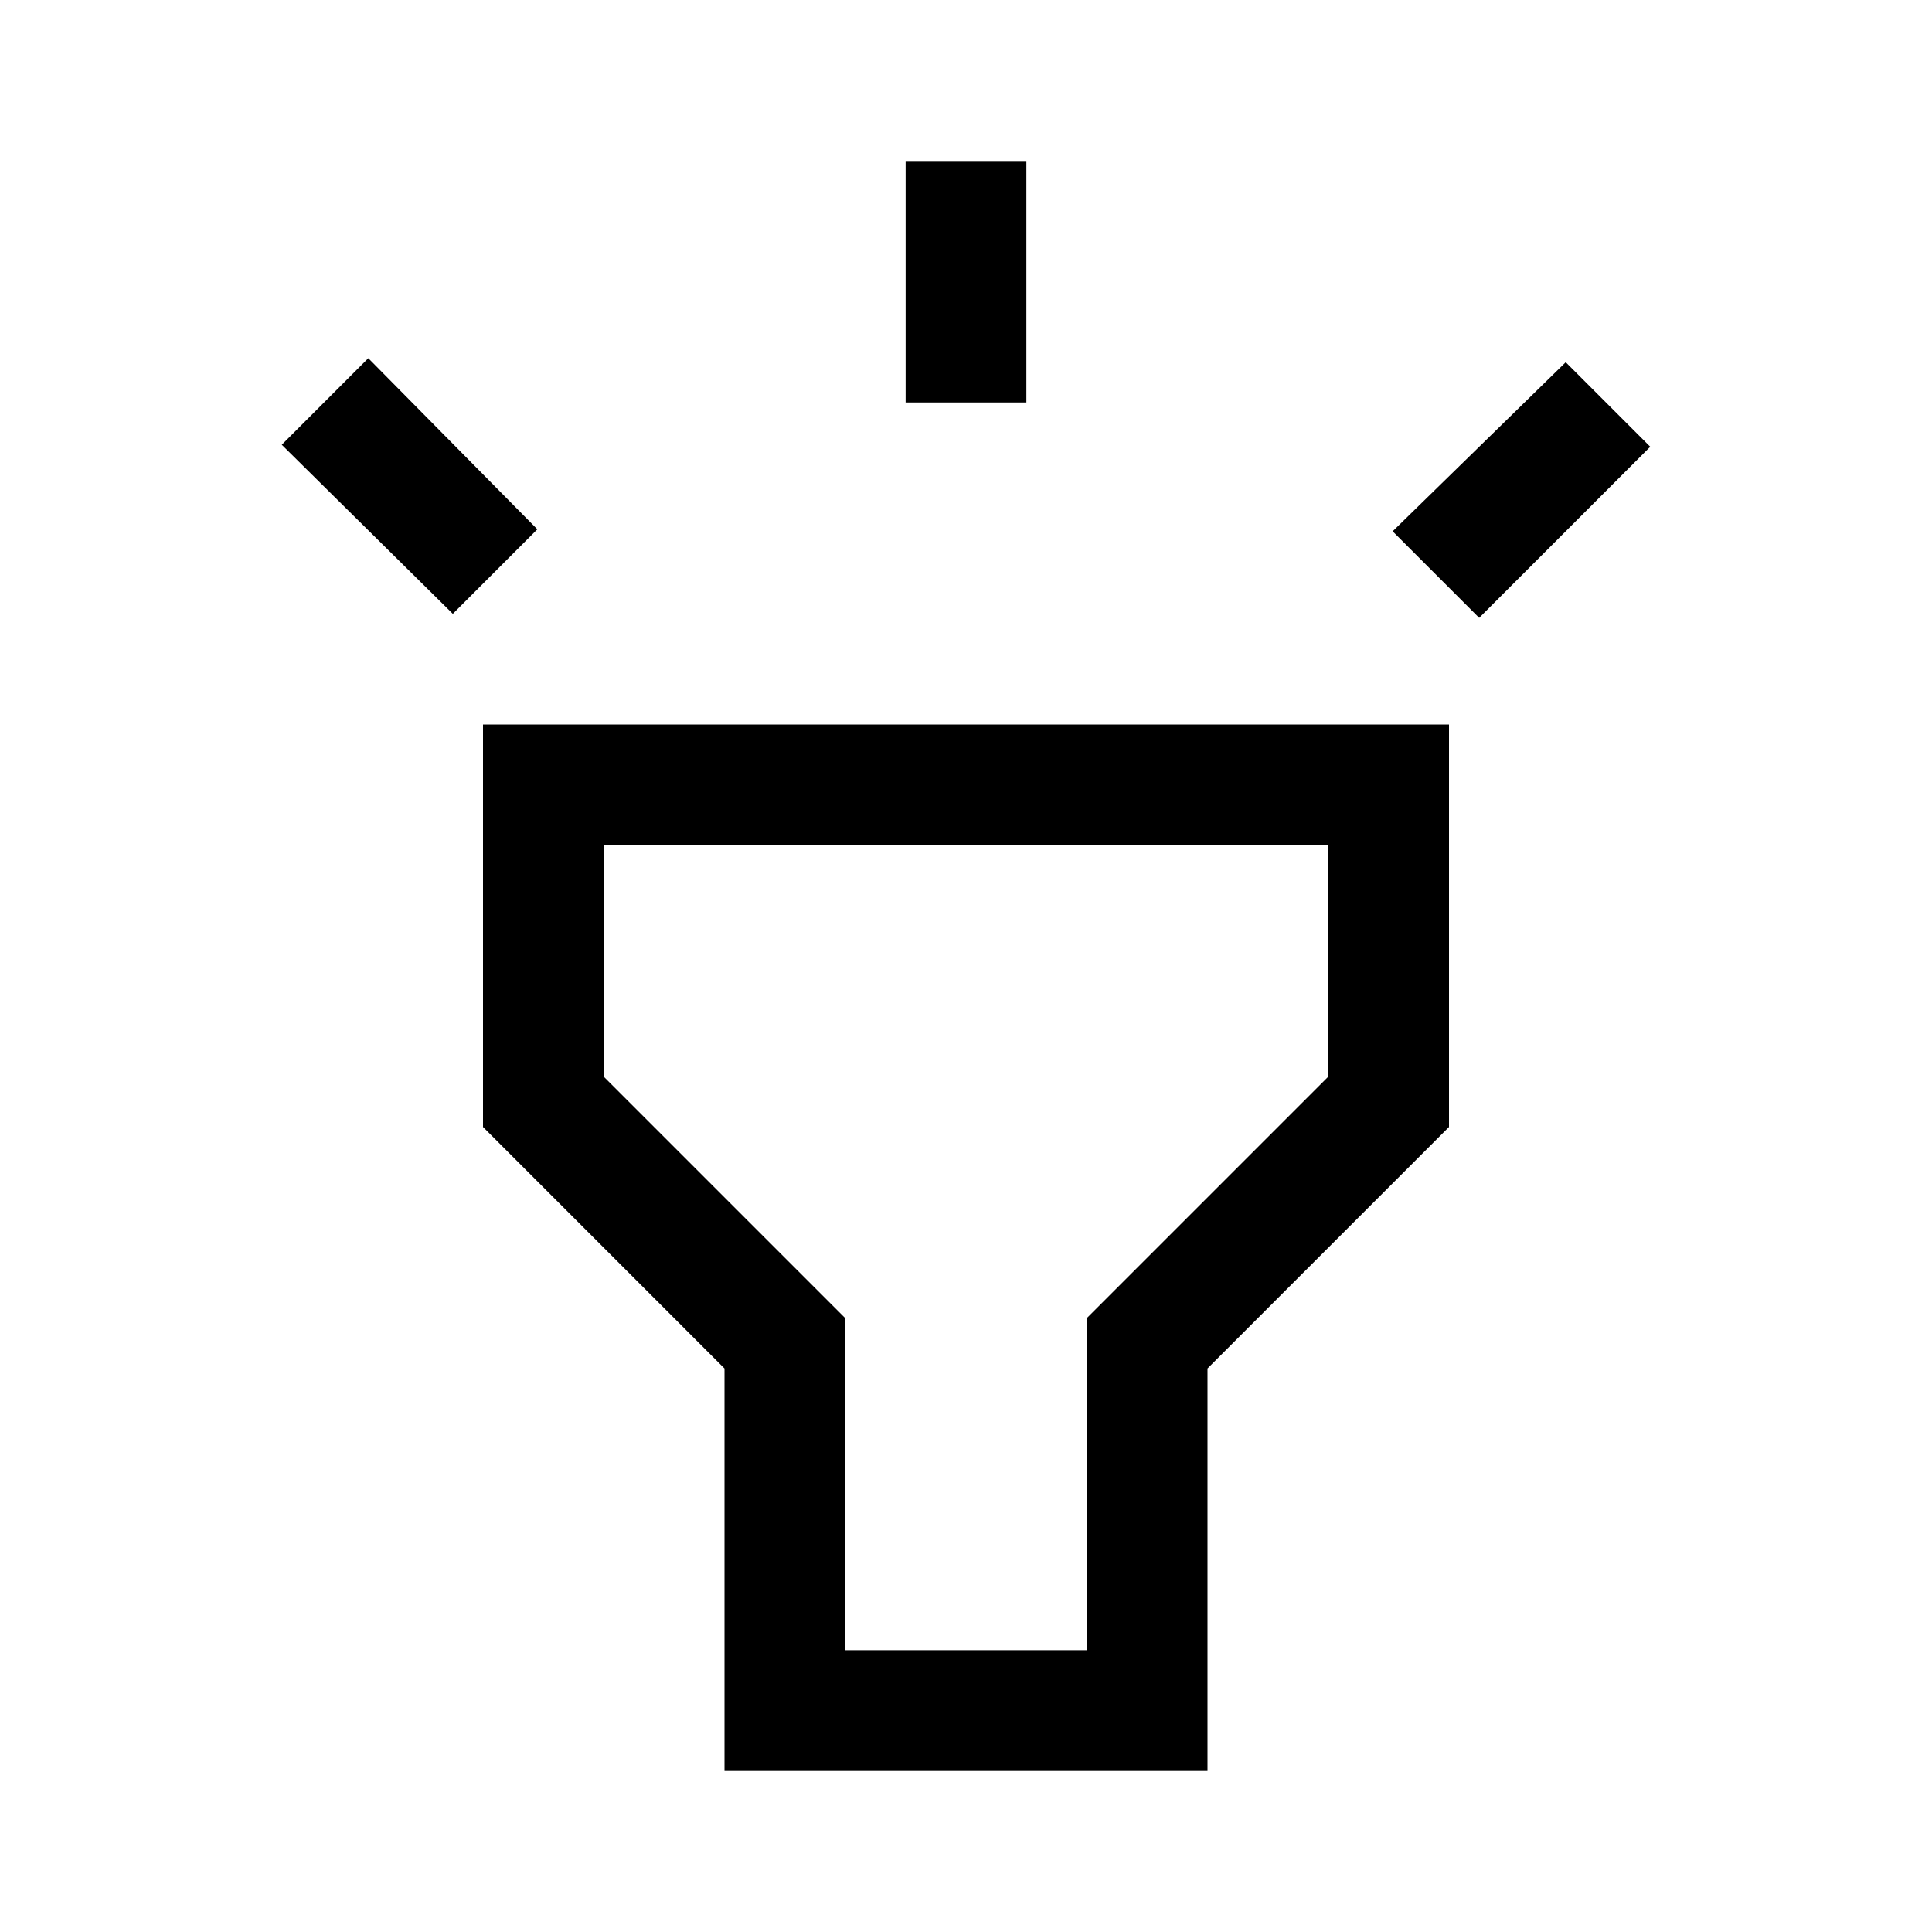 <svg xmlns="http://www.w3.org/2000/svg" width="48" height="48" viewBox="0 -960 960 960"><path d="m225-655-85-84 43-43 84 85-42 42Zm225-105v-120h60v120h-60Zm285 107-43-43 86-84 42 42-85 85ZM360-80v-200L240-400v-200h480v200L600-280v200H360Zm60-60h120v-165l120-120v-115H300v115l120 120v165Zm60-200Z"/></svg>